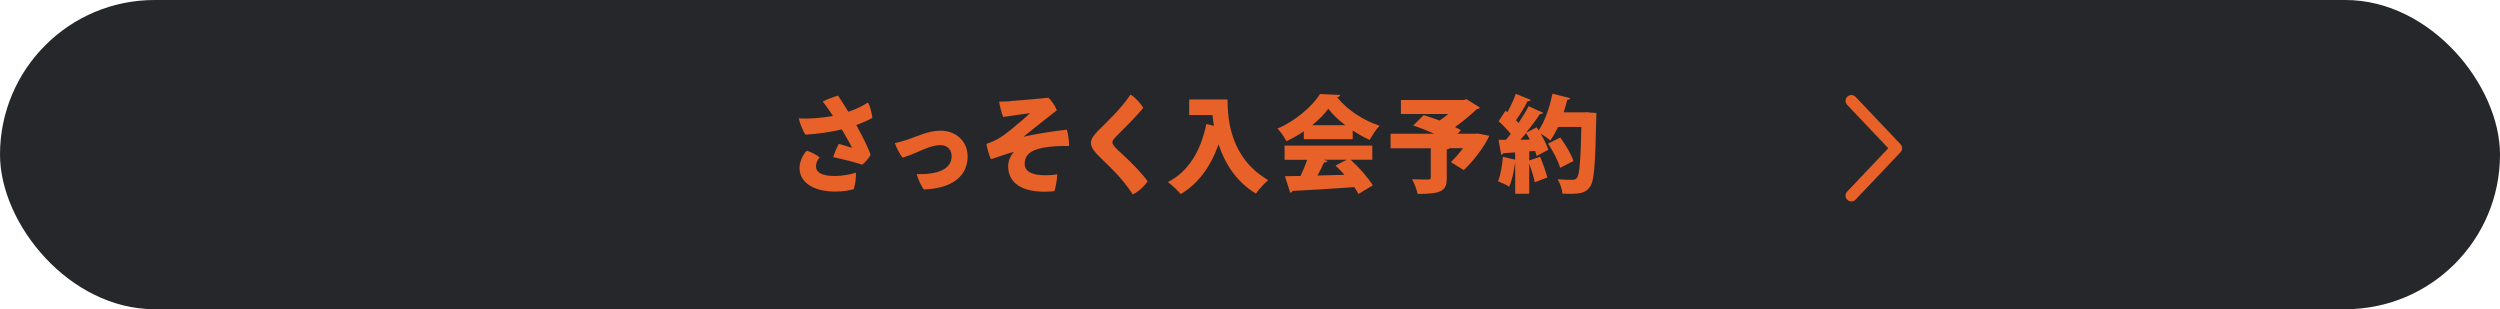 <?xml version="1.0" encoding="UTF-8"?><svg id="_レイヤー_2" xmlns="http://www.w3.org/2000/svg" viewBox="0 0 380 47"><defs><style>.cls-1{fill:#26272a;}.cls-1,.cls-2{stroke-width:0px;}.cls-2{fill:#e86129;}</style></defs><g id="_レイヤー_4"><rect class="cls-1" y="0" width="380" height="47" rx="23.5" ry="23.5"/><path class="cls-2" d="M130.44,19.54c.86,1.54,1.73,3.39,1.89,4.03-.19.38-.9,1.22-1.28,1.46-1.12-.38-2.74-.79-4.4-1.14.16-.58.58-1.58.86-2.02.67.19,1.73.5,2,.59-.16-.37-.61-1.17-1.26-2.29l-.3-.5c-1.55.37-3.62.7-5.52.8-.37-.51-.85-1.71-1.02-2.48,1.46.11,3.52-.05,5.2-.37l-.54-.8c-.32-.45-.66-.95-1.01-1.39.56-.3,1.73-.74,2.32-.9.34.5.91,1.39,1.57,2.46,1.25-.42,2.15-.88,2.98-1.41.35.56.61,1.75.67,2.34-.5.29-1.41.71-2.45,1.09l.3.51ZM130.1,26.26c.05.67-.14,2.02-.34,2.51-.78.18-1.63.35-2.79.35-3.55,0-5.44-1.55-5.44-3.57,0-1.04.54-2.06,1.09-2.64.66.18,1.49.61,1.97,1.02-.34.37-.56.88-.56,1.33,0,.96.88,1.49,2.82,1.49,1.33,0,2.46-.27,3.25-.5Z"/><path class="cls-2" d="M137.81,21.27c1.49-.5,3.31-1.41,5.14-1.41,2.32,0,4.13,1.58,4.13,3.91,0,3.01-2.37,4.88-6.66,5.03-.29-.35-.91-1.58-1.07-2.34,3.17.11,5.3-.75,5.3-2.72,0-.9-.58-1.68-1.7-1.68-1.74,0-3.27,1.12-5.73,1.9-.38-.34-1.01-1.6-1.2-2.21.48-.11,1.25-.3,1.79-.48Z"/><path class="cls-2" d="M153.56,15.36c.7-.05,4.43-.34,5.78-.51.5.42,1.09,1.34,1.3,1.91-.38.29-4.19,3.3-5.07,4.02,1.63-.37,4.26-.82,6.59-1.07.19.53.37,1.97.34,2.48-1.14-.02-2.67.03-3.71.22-1.33.24-3.04.69-3.04,2.48,0,1.26,1.25,1.75,3.14,1.75.69,0,1.25-.03,1.81-.16,0,.72-.26,2.1-.43,2.58-4.19.42-7.03-.82-7.03-3.79,0-.91.46-1.75.86-2.19-.72.19-2.24.71-3.47,1.12-.26-.5-.58-1.6-.69-2.32.53-.19.86-.34,1.3-.54.45-.22,1.06-.54,2.32-1.55,1.06-.85,2.61-2.19,2.99-2.59-.54.05-2.91.42-4.07.58-.19-.43-.53-1.7-.61-2.34.53,0,1.09-.02,1.7-.05Z"/><path class="cls-2" d="M173.77,16.4c-1.12,1.41-3.31,3.52-3.99,4.21-.46.48-.7.75-.7,1.04,0,.42.72,1.06,1.62,1.89,1.36,1.25,2.87,2.79,3.75,4.03-.45.66-1.34,1.54-2.26,1.98-.91-1.33-1.79-2.51-3.33-4.02-1.92-1.92-3.04-2.74-3.04-3.86,0-.54.45-1.14,1.07-1.78,1.04-1.06,3.43-3.22,4.95-5.52.77.46,1.57,1.41,1.94,2.02Z"/><path class="cls-2" d="M180.76,15.12h5.83c0,3.15.46,8.93,6.18,12.26-.53.42-1.47,1.46-1.87,2.05-3.06-1.84-4.75-4.69-5.68-7.49-1.17,3.33-3.04,5.95-5.75,7.56-.4-.5-1.36-1.39-1.95-1.83,3.12-1.57,5.03-4.77,5.84-8.82l1.15.27c-.1-.58-.16-1.12-.21-1.63h-3.54v-2.37Z"/><path class="cls-2" d="M198.18,21.16v-1.2c-.83.56-1.71,1.07-2.64,1.5-.29-.53-.88-1.46-1.36-1.92,2.75-1.15,5.33-3.44,6.47-5.25l3.07.14c-.05.18-.21.32-.46.35,1.46,1.92,4.05,3.55,6.43,4.34-.58.59-1.09,1.44-1.5,2.15-.85-.38-1.73-.88-2.58-1.44v1.33h-7.43ZM208.6,24.28h-3.31c1.33,1.2,2.67,2.74,3.38,3.89l-2.18,1.31c-.16-.3-.38-.66-.64-1.04-3.47.26-7.01.46-9.4.58-.05.16-.19.26-.34.27l-.8-2.51c.67,0,1.49-.02,2.37-.03.37-.77.74-1.65,1.01-2.46h-3.43v-2.16h13.33v2.16ZM204.49,19.03c-1.06-.8-1.97-1.67-2.59-2.5-.59.82-1.44,1.68-2.45,2.5h5.04ZM201.19,24.28l.59.19c-.06.16-.26.22-.53.22-.26.61-.61,1.31-.99,1.99,1.31-.03,2.71-.06,4.1-.11-.45-.5-.91-.98-1.36-1.41l1.7-.88h-3.5Z"/><path class="cls-2" d="M224.63,20.29l1.73.35c-.19.58-1.54,2.98-3.87,5.22l-1.95-1.22c.59-.58,1.26-1.33,1.84-2.11h-2.05c-.06.08-.19.14-.42.18v4.35c0,1.91-.69,2.42-4.43,2.42-.13-.66-.51-1.63-.85-2.24.87.05,2.11.05,2.43.05.32-.02.42-.06.42-.3v-4.45h-6.11v-2.21h6.61c-1.04-.48-2.19-.93-3.17-1.25l1.58-1.58c.72.21,1.58.5,2.43.82.45-.3.9-.64,1.31-.99h-7.19v-2.13h9.54l.42-.13,2.05,1.28c-.1.13-.29.22-.51.27-.88.82-2.05,1.83-3.28,2.69.34.16.64.32.9.48l-.51.54h2.59l.5-.03Z"/><path class="cls-2" d="M241.43,17.09l1.23.08c0,.18-.02.5-.03.75-.14,7.11-.32,9.6-.93,10.45-.62.88-1.34,1.09-3.06,1.09-.38,0-.77,0-1.15-.02-.03-.61-.34-1.57-.74-2.19.96.08,1.82.08,2.26.08.3,0,.48-.06.67-.29.42-.46.58-2.69.69-7.75h-3.54c-.37.77-.77,1.49-1.18,2.06-.34-.3-.96-.74-1.49-1.06.51.86.98,1.78,1.17,2.48l-1.76.94c-.05-.22-.14-.5-.24-.77l-.88.06v1.39l1.65-.56c.42,1.01.88,2.29,1.1,3.15l-1.91.72c-.14-.75-.51-1.87-.85-2.83v4.58h-2.13v-4.66h-.02c-.18,1.25-.46,2.66-.9,3.59-.42-.29-1.2-.64-1.7-.83.4-.88.64-2.39.75-3.71l1.86.43v-1.1c-.67.05-1.28.08-1.79.11-.05.16-.19.22-.32.24l-.42-2.27h1.14c.24-.27.48-.58.72-.88-.5-.66-1.22-1.39-1.84-1.94l1.04-1.6.29.22c.5-.88.99-1.94,1.28-2.79l2.29.93c-.08.14-.27.19-.5.18-.43.88-1.14,2.03-1.75,2.9.13.14.26.29.37.43.59-.88,1.14-1.78,1.54-2.56l2.21,1.01c-.08.13-.26.19-.51.19-.54.85-1.3,1.86-2.08,2.83h.02c.53-.29,1.06-.54,1.58-.82.1.14.19.3.3.46.93-1.33,1.7-3.52,2.1-5.57l2.72.69c-.06.14-.22.24-.46.22-.16.64-.34,1.28-.56,1.92h3.25l.5-.02ZM232.53,21.22c-.18-.35-.37-.69-.56-.99-.29.35-.58.69-.86,1.01l1.42-.02ZM237.14,25.51c-.27-.99-1.07-2.53-1.84-3.68l1.86-.93c.8,1.09,1.68,2.54,2,3.57l-2.02,1.04Z"/><path class="cls-2" d="M281.41,30.61c-.22,0-.44-.08-.61-.24-.36-.34-.37-.9-.03-1.25l6.25-6.59-6.25-6.59c-.34-.36-.32-.92.03-1.25.35-.34.91-.32,1.25.03l6.83,7.2c.32.34.32.88,0,1.22l-6.83,7.2c-.17.18-.41.28-.64.28Z"/></g></svg>
